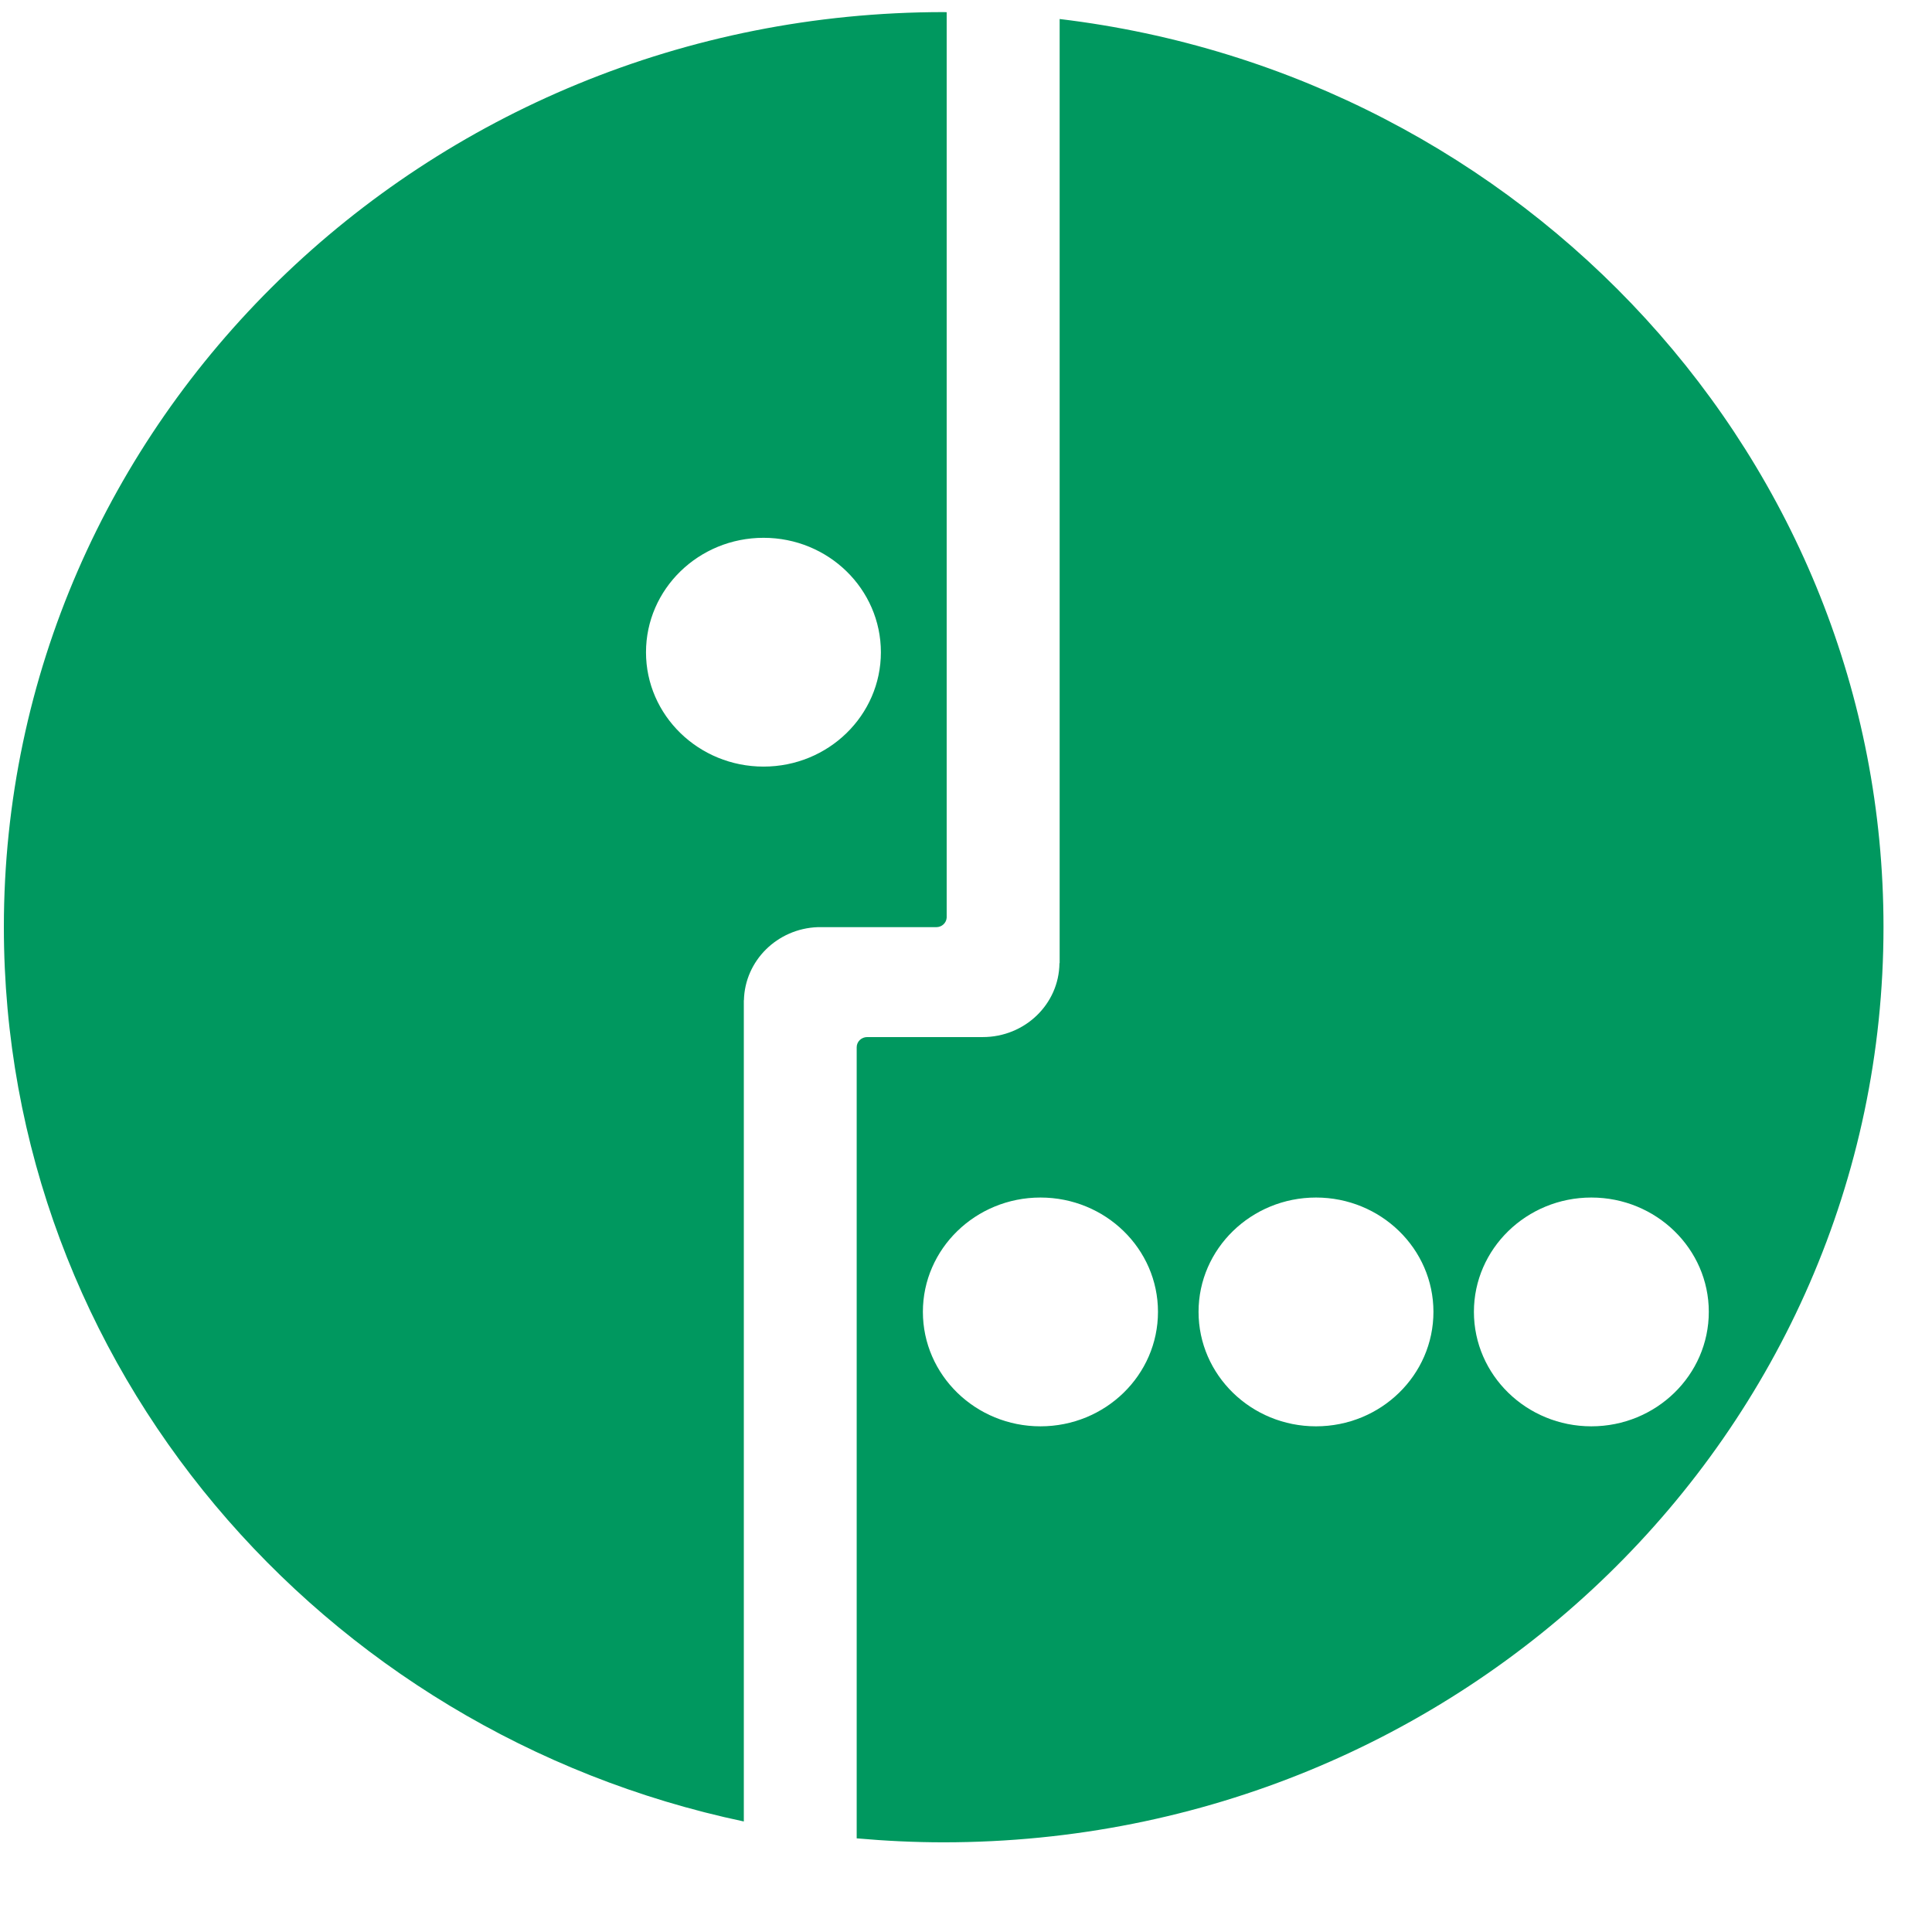 <svg width="19" height="19" viewBox="0 0 19 19" fill="none" xmlns="http://www.w3.org/2000/svg">
<path d="M7.509 7.539C6.871 7.539 6.353 7.035 6.353 6.415C6.353 5.793 6.871 5.289 7.509 5.289C8.147 5.289 8.663 5.793 8.663 6.415C8.663 7.035 8.147 7.539 7.509 7.539ZM9.281 0.119C4.175 0.119 0.038 4.147 0.038 9.117C0.038 13.431 3.155 17.035 7.315 17.913V9.837L7.316 9.837C7.325 9.447 7.644 9.133 8.041 9.118V9.118H8.425H9.208C9.263 9.118 9.307 9.076 9.31 9.024L9.31 0.12L9.281 0.119ZM15.65 14.027C15.013 14.027 14.495 13.523 14.495 12.901C14.495 12.281 15.013 11.777 15.65 11.777C16.287 11.777 16.805 12.281 16.805 12.901C16.805 13.523 16.287 14.027 15.65 14.027ZM12.942 14.027C12.305 14.027 11.787 13.523 11.787 12.901C11.787 12.281 12.305 11.777 12.942 11.777C13.58 11.777 14.097 12.281 14.097 12.901C14.097 13.523 13.58 14.027 12.942 14.027ZM10.232 14.027C9.595 14.027 9.076 13.523 9.076 12.901C9.076 12.281 9.595 11.777 10.232 11.777C10.871 11.777 11.388 12.281 11.388 12.901C11.388 13.523 10.871 14.027 10.232 14.027ZM10.421 0.186V9.117V9.465V9.471L10.419 9.473C10.415 9.875 10.079 10.199 9.665 10.199H9.31H8.528C8.471 10.199 8.425 10.244 8.425 10.299V18.079C8.707 18.104 8.991 18.118 9.28 18.118C14.385 18.118 18.523 14.088 18.523 9.117C18.523 4.524 14.988 0.734 10.421 0.187" fill="#00985F"/>
</svg>
